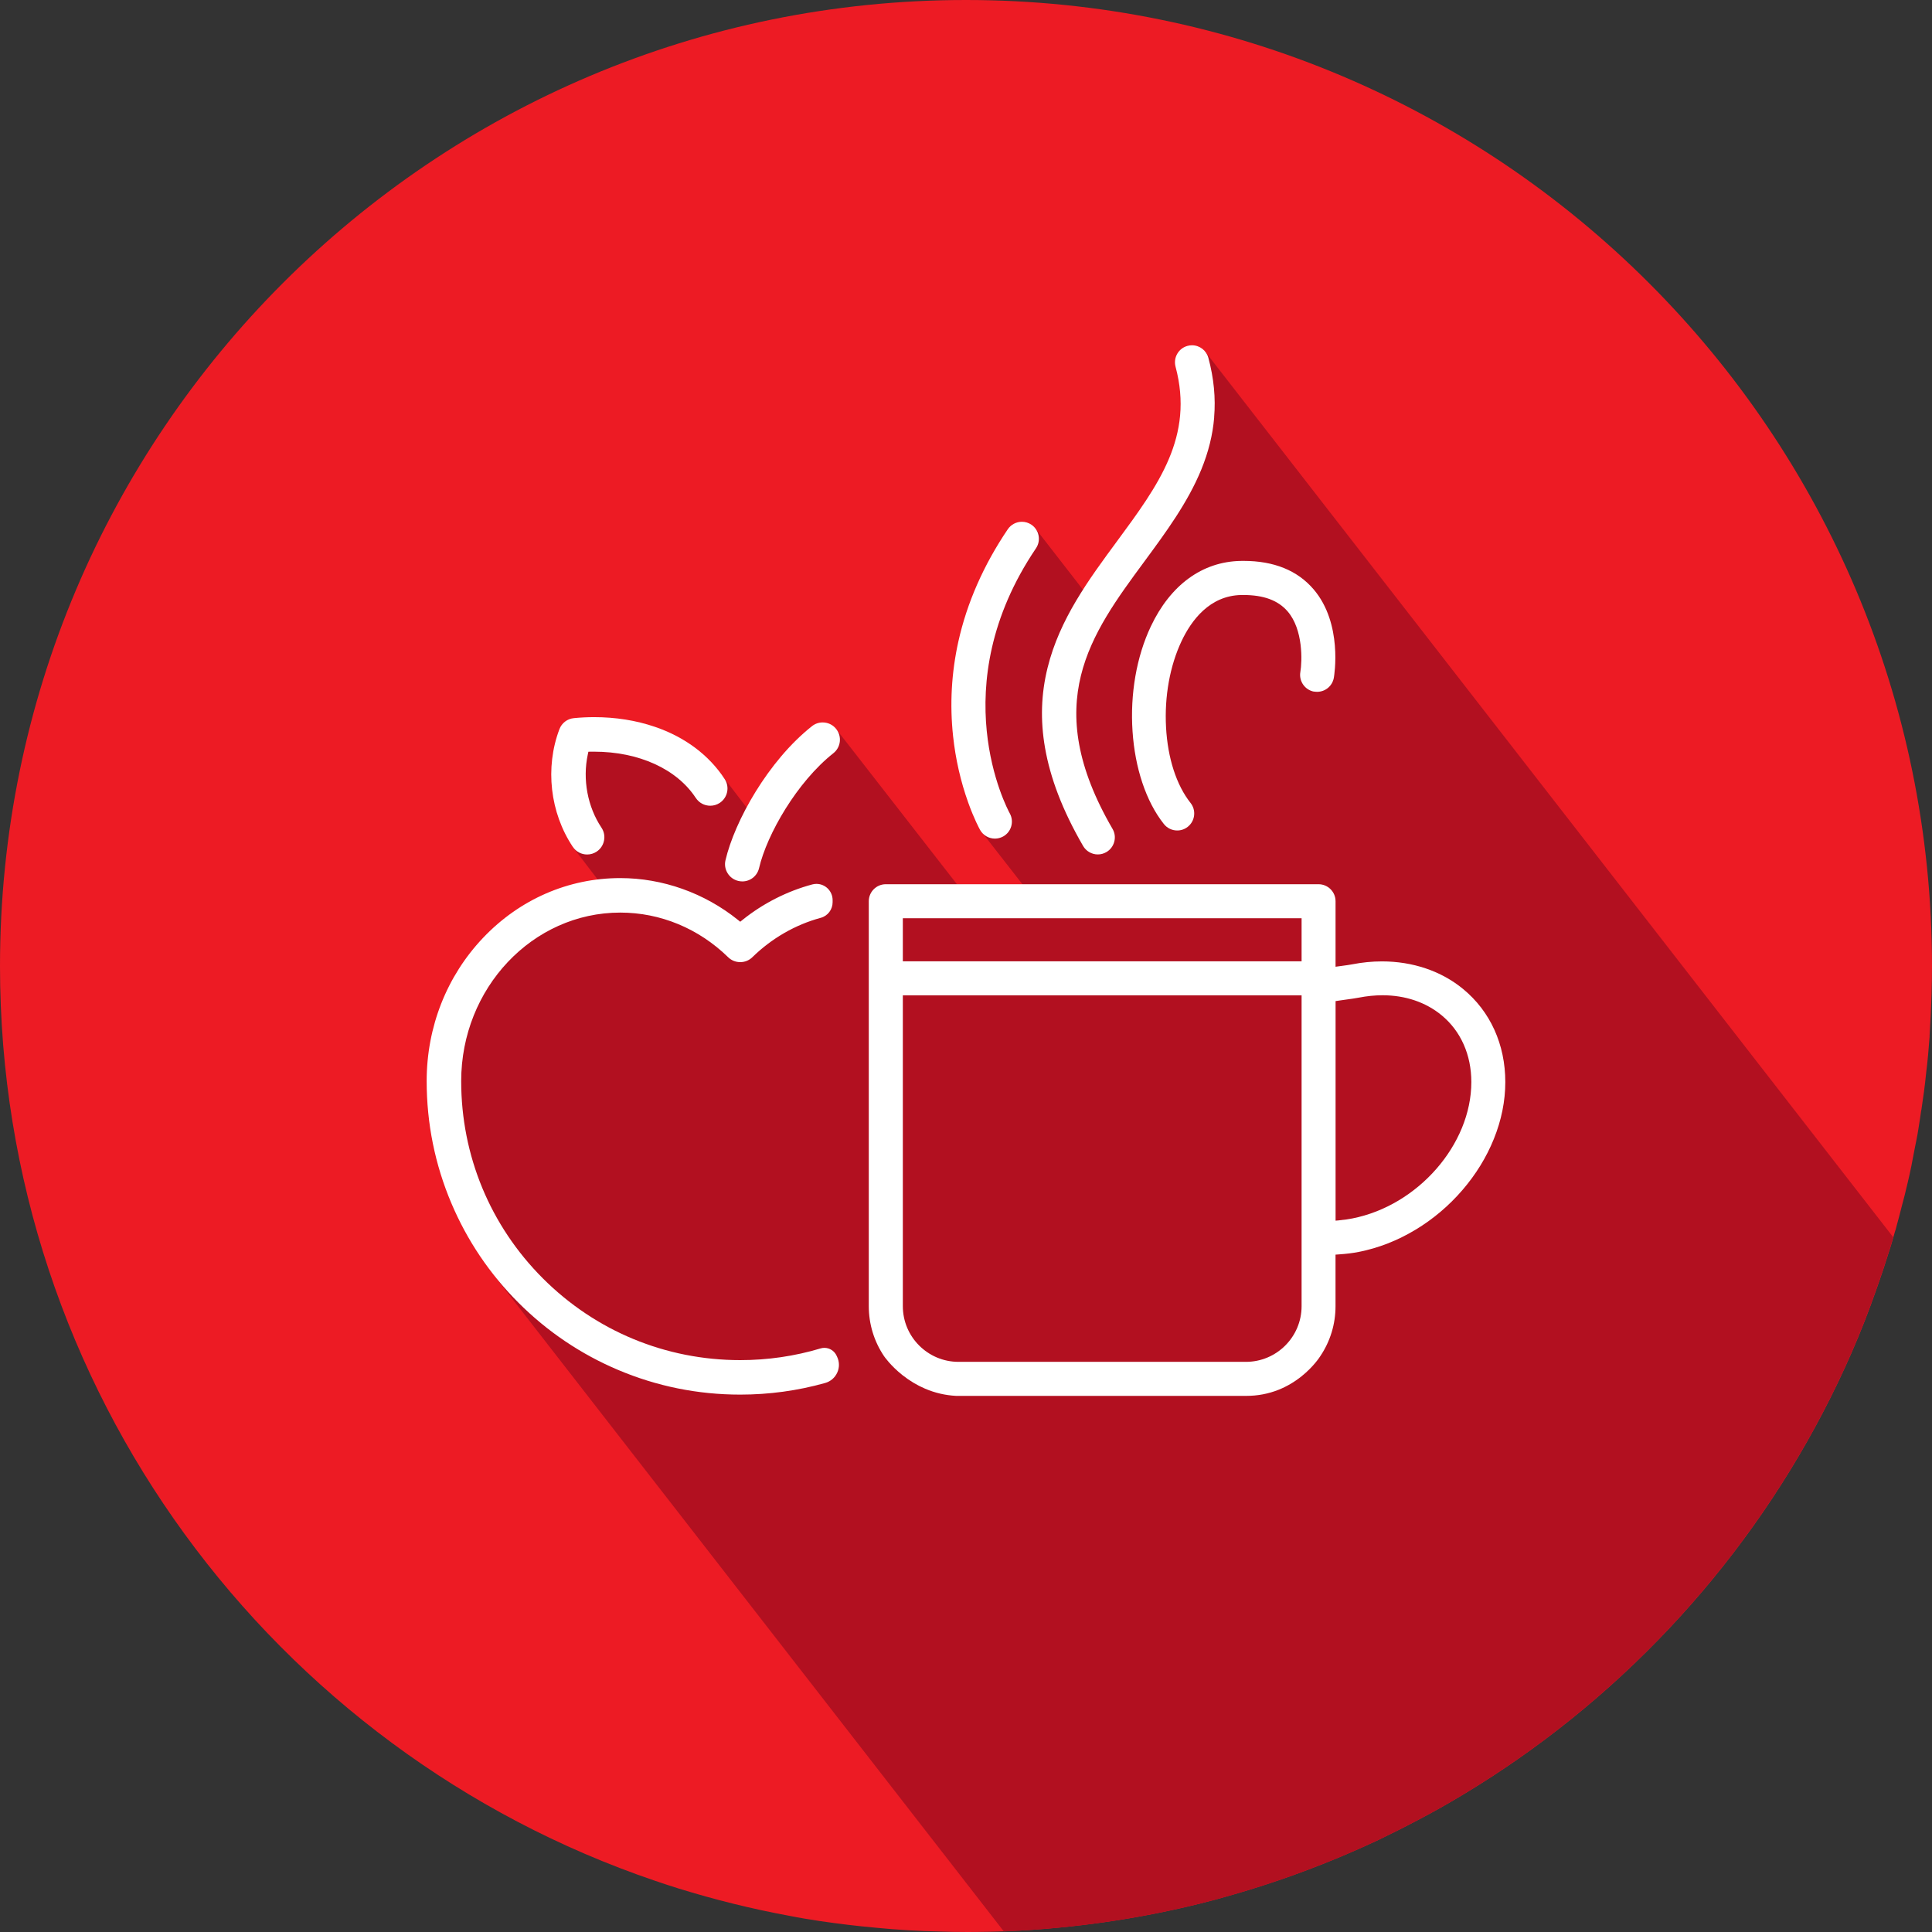 <?xml version="1.0" encoding="UTF-8"?>
<svg id="Layer_1" data-name="Layer 1" xmlns="http://www.w3.org/2000/svg" viewBox="0 0 658.2 658.2">
  <rect x="0" y="0" width="658.2" height="658.2" fill="#333333" stroke="none"/>
  <defs>
    <style>
      .cls-1 {
        fill: #b21020;
      }

      .cls-1, .cls-2, .cls-3 {
        stroke-width: 0px;
      }

      .cls-2 {
        fill: #fff;
      }

      .cls-3 {
        fill: #ed1b24;
      }
    </style>
  </defs>
  <path class="cls-3" d="M658.2,329.13c0,3.26-.05,6.46-.15,9.66-.16,4.7-.36,9.3-.67,13.9v.52c-.31,4.19-.67,8.32-1.19,12.45v.05c-.41,4.13-.98,8.27-1.6,12.35l-.05.16c0,.1-.05.21-.05.31-.31,2.12-.62,4.29-.98,6.41-.31,2.12-.78,4.19-1.19,6.3-.72,3.88-1.45,7.75-2.38,11.57-.67,2.84-1.34,5.68-2.12,8.47-.52,2.12-1.09,4.19-1.65,6.25-.16.78-.41,1.55-.67,2.33-.41,1.55-.88,3.1-1.34,4.65-1.6,5.12-3.26,10.18-5.06,15.19-5.01,14.36-11.11,28.21-18.08,41.54-28.16,53.89-70.73,99-122.66,130.2-.05,0-.05.05-.1.05-4.96,3-10.08,5.89-15.24,8.58-4.5,2.38-8.94,4.6-13.43,6.77-3,1.39-5.94,2.74-9.04,4.08-13.07,5.68-26.56,10.54-40.4,14.52-3.67,1.09-7.49,2.12-11.26,3.05-19.12,4.75-38.91,7.8-59.21,9.09-1.45.1-2.89.15-4.24.21-.88.1-1.65.1-2.53.15-1.03.05-2.17.05-3.2.1-1.65.05-3.26.1-4.86.1-1.65.05-3.26.05-4.91.05h-.83c-2.95,0-5.94-.05-8.84-.16-7.34-.15-14.62-.57-21.86-1.29-6.41-.57-12.71-1.34-19.07-2.27-3.46-.52-6.87-1.08-10.28-1.76-12.92-2.38-25.58-5.53-37.92-9.35-2.64-.83-5.37-1.71-8.06-2.64C93.36,596.61,0,473.75,0,329.13,0,147.36,147.41,0,329.07,0s329.13,147.36,329.13,329.13Z"/>
  <path class="cls-1" d="M410.45,119.62l-8.95,46.48-30.77,37.1-18.13-23.35-18.97,32.52.87,71.15,15.49,19.86-24.01-2.18-41.1-52.81-28.09,29.9-10.69-13.97-49.54-13.09-1.41,37.32,11.67,15.28-46.05,23.79-9.6,47.14,18.22,61.11,172.6,222.13c.29,0,.58-.02.87-.03.88-.05,1.65-.05,2.53-.15,1.34-.05,2.79-.1,4.24-.21,20.31-1.29,40.09-4.34,59.21-9.09,3.77-.93,7.6-1.96,11.26-3.05,13.85-3.98,27.33-8.84,40.4-14.52,3.1-1.34,6.05-2.69,9.04-4.08,4.5-2.17,8.94-4.39,13.43-6.77,5.17-2.69,10.28-5.58,15.24-8.58.05,0,.05-.05.1-.05,51.93-31.21,94.5-76.31,122.66-130.2,6.98-13.33,13.07-27.18,18.08-41.54,1.81-5.01,3.46-10.08,5.06-15.19.3-1.01.6-2.01.89-3.02L410.45,119.62Z"/>
  <g>
    <path class="cls-2" d="M283.92,256.6c1.23-.97,2.01-2.37,2.19-3.93.18-1.56-.26-3.09-1.23-4.32-.97-1.23-2.37-2.01-3.93-2.19-.23-.03-.46-.04-.69-.04-1.33,0-2.58.44-3.63,1.27-14.97,11.85-26.36,32.38-29.47,45.68-.36,1.52-.1,3.1.73,4.43.83,1.33,2.12,2.27,3.65,2.62.44.1.89.16,1.35.16,2.74,0,5.09-1.87,5.71-4.54,2.7-11.53,12.91-29.32,25.33-39.15Z"/>
    <path class="cls-2" d="M237.05,271.84c1.09,1.67,2.93,2.66,4.93,2.66,1.14,0,2.25-.33,3.2-.95,2.71-1.77,3.48-5.42,1.71-8.13-5.33-8.16-13.54-14.31-23.74-17.79-6.44-2.2-13.41-3.31-20.72-3.31-2.31,0-4.64.11-6.93.34-2.24.22-4.12,1.66-4.92,3.77-4.95,13.08-3.2,28.43,4.56,40.07,1.09,1.64,2.92,2.61,4.89,2.61,1.16,0,2.29-.34,3.25-.99,1.31-.87,2.19-2.2,2.5-3.74.31-1.54,0-3.1-.87-4.41-4.74-7.11-6.49-16.43-4.66-24.92l.2-.95.98-.02c.31,0,.63,0,.94,0,15.26,0,28.22,5.9,34.68,15.78Z"/>
    <path class="cls-2" d="M482.31,418.91c5.95-3.6,11.3-8.12,15.89-13.45,4.59-5.33,8.2-11.18,10.71-17.4,2.6-6.42,3.92-12.95,3.92-19.41,0-12.82-5.1-24.08-14.37-31.71-3.7-3.05-7.98-5.41-12.7-7.01-4.7-1.59-9.73-2.4-14.96-2.4-3.34,0-6.75.34-10.13,1-.91.18-2.11.34-3.38.51l-.27.04c-.11.01-.21.03-.32.04-.1.01-.2.03-.31.04l-1.39.19v-22.32c0-3.19-2.6-5.79-5.79-5.79h-147.44c-3.19,0-5.79,2.6-5.79,5.79v137.96c0,6.1,1.8,12,5.21,17.05.02.03,2.2,3.23,6.31,6.48,2.4,1.89,4.99,3.44,7.69,4.59,3.35,1.43,6.89,2.25,10.52,2.44h98.9c3.82,0,7.52-.7,10.98-2.08,2.78-1.11,5.42-2.66,7.85-4.61,4.17-3.34,6.29-6.73,6.31-6.77v-.02s.03-.02.03-.02c3.41-5.05,5.21-10.95,5.21-17.05v-17.57l1.14-.08c2.59-.18,4.73-.44,6.75-.84,6.72-1.32,13.25-3.87,19.4-7.59ZM443.43,340.32v104.67c0,10.46-8.51,18.97-18.97,18.97h-97.91c-10.46,0-18.97-8.51-18.97-18.97v-105.89h135.85v1.23ZM443.43,314.05v13.46h-135.85v-14.68h135.85v1.23ZM456.35,415.74l-1.34.12v-74.8l1.05-.16c.88-.13,1.74-.25,2.54-.36,1.63-.22,3.19-.44,4.31-.66,2.74-.53,5.45-.81,8.08-.81,7.76,0,14.72,2.35,20.12,6.8,6.54,5.38,10.15,13.47,10.15,22.76,0,21.25-18.2,42.1-40.57,46.48-1.38.27-2.8.47-4.33.61Z"/>
    <path class="cls-2" d="M413.63,142.24c.56-6.67-.08-13.31-1.95-20.31-.68-2.53-2.97-4.3-5.59-4.3h0c-.5,0-1.01.07-1.5.2-1.5.4-2.75,1.36-3.52,2.7-.77,1.34-.98,2.9-.58,4.4,6.36,23.79-5.83,40.32-19.94,59.46-9.62,13.05-19.57,26.54-23.66,43.11-2.21,8.94-2.5,17.86-.87,27.24.89,5.13,2.38,10.46,4.44,15.84,2.17,5.69,5.05,11.62,8.54,17.63,1.03,1.78,2.95,2.88,5.01,2.88,1.02,0,2.02-.27,2.91-.79,1.34-.78,2.29-2.03,2.69-3.53.4-1.5.19-3.06-.59-4.39-24.83-42.7-7.49-66.22,10.87-91.12,7.26-9.85,14.76-20.03,19.36-31.26,2.46-6.02,3.9-11.83,4.4-17.75Z"/>
    <path class="cls-2" d="M447.71,235.6c.34.06.68.09,1.02.09,2.81,0,5.2-2.02,5.69-4.79.13-.75,3.09-18.46-6.91-30.14-5.49-6.42-13.51-9.67-23.83-9.67-.33,0-.67,0-1.01.01-13.06.24-23.93,8.17-30.62,22.34-4.86,10.3-7.07,23-6.21,35.76.42,6.2,1.53,12.06,3.32,17.43,1.84,5.52,4.31,10.27,7.35,14.1,1.11,1.4,2.76,2.2,4.55,2.2,1.32,0,2.56-.43,3.59-1.25,1.21-.96,1.98-2.34,2.16-3.87.18-1.54-.25-3.05-1.21-4.26-4.81-6.07-7.78-15.23-8.35-25.79-.57-10.51,1.31-20.93,5.29-29.35,3.33-7.05,9.56-15.5,20.35-15.7.25,0,.5,0,.74,0,6.88,0,11.8,1.82,15.04,5.58,5.35,6.21,4.95,17,4.34,20.63-.55,3.16,1.56,6.16,4.7,6.72Z"/>
    <path class="cls-2" d="M343.34,180.3c-8.24,12.19-13.91,25.06-16.84,38.25-2.36,10.61-2.96,21.46-1.8,32.25.84,7.82,2.58,15.44,5.16,22.64,2,5.59,3.83,8.92,4.03,9.29,1.02,1.83,2.96,2.97,5.06,2.97.97,0,1.94-.25,2.8-.72,2.79-1.54,3.81-5.07,2.27-7.87-.95-1.74-22.97-43.13,8.92-90.31,1.79-2.65,1.09-6.26-1.55-8.04-.96-.65-2.08-1-3.24-1h0c-1.93,0-3.73.95-4.81,2.55Z"/>
    <path class="cls-2" d="M252.17,314.01l-.77-.62c-11.42-9.18-25.66-14.24-40.09-14.24-17.67,0-34.27,7.23-46.74,20.36-12.39,13.05-19.21,30.38-19.21,48.79,0,14.42,2.82,28.41,8.4,41.58,5.38,12.72,13.08,24.14,22.89,33.95,9.81,9.81,21.23,17.51,33.95,22.89,13.17,5.57,27.16,8.4,41.58,8.4,9.86,0,19.6-1.33,28.96-3.97,1.81-.51,3.29-1.78,4.08-3.49.79-1.71.79-3.66,0-5.35-.06-.14-.13-.28-.19-.42-.74-1.64-2.38-2.7-4.17-2.7-.44,0-.87.06-1.29.19-8.84,2.65-18.05,3.99-27.39,3.99-25.39,0-49.26-9.89-67.22-27.84-17.95-17.95-27.84-41.83-27.84-67.22,0-31.65,24.31-57.41,54.2-57.41,13.67,0,26.72,5.41,36.76,15.22,1.09,1.07,2.55,1.66,4.11,1.66s3.01-.59,4.11-1.66c6.6-6.45,14.66-11.1,23.33-13.44,2.37-.64,4.03-2.82,4.03-5.31v-.71c0-3.06-2.47-5.54-5.51-5.54-.48,0-.96.06-1.43.19-8.58,2.3-16.79,6.48-23.75,12.08l-.77.62Z"/>
  </g>
</svg>